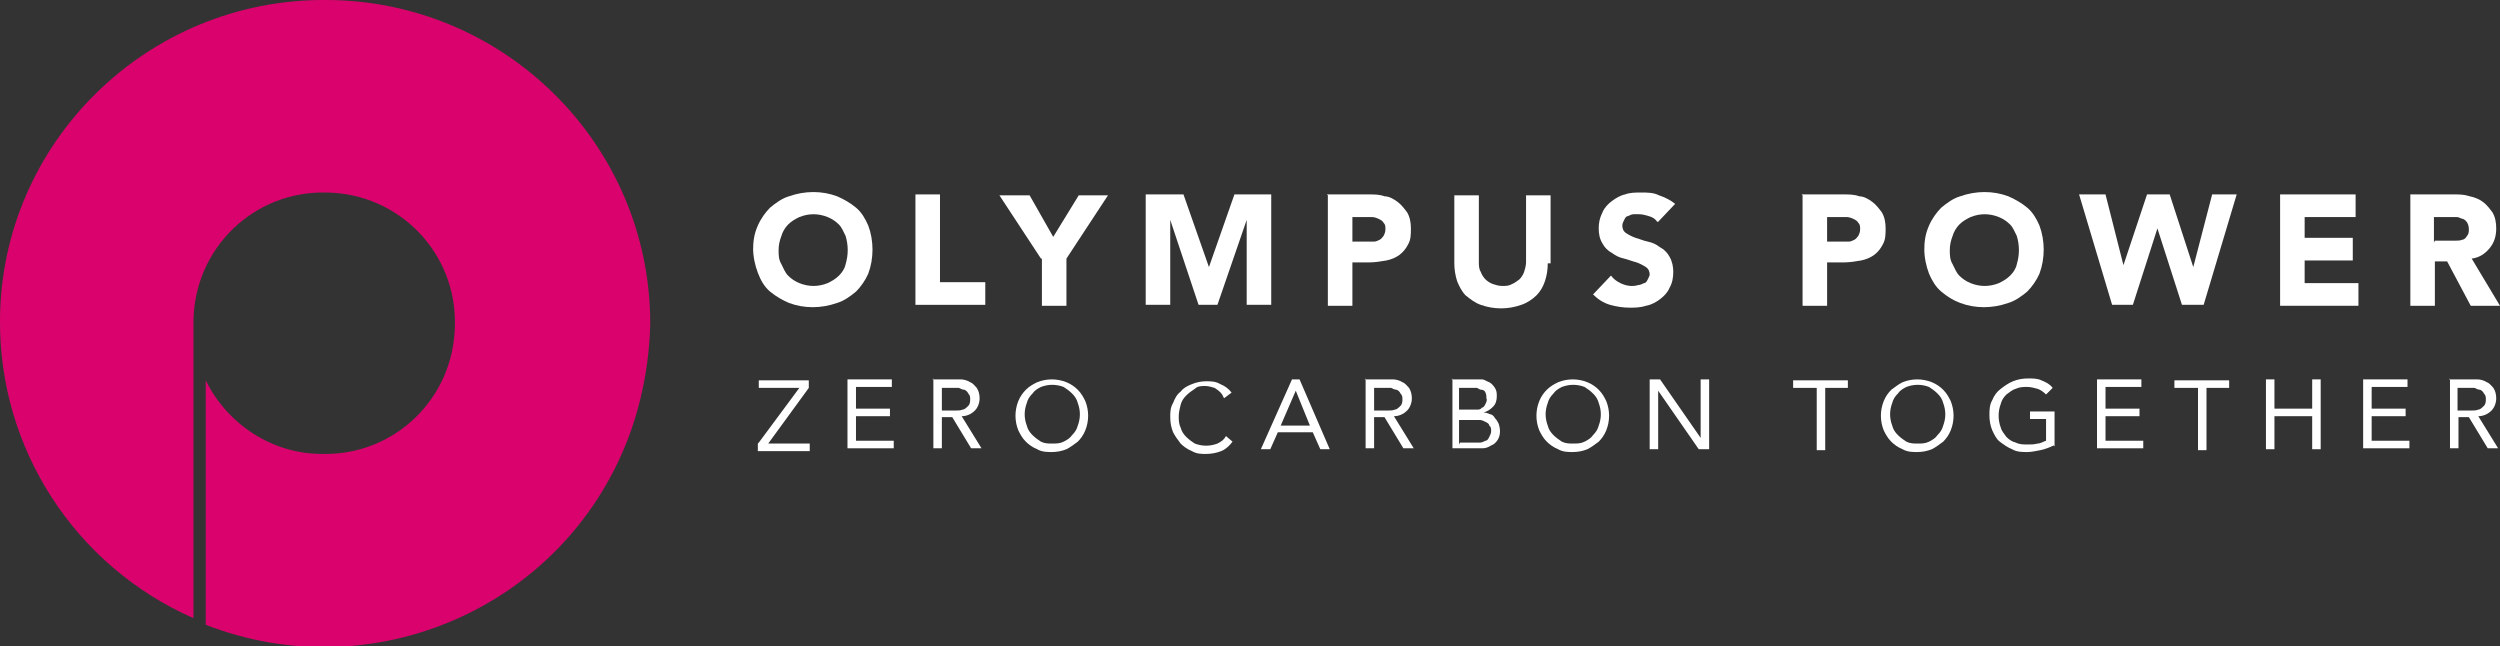 <?xml version="1.0" encoding="UTF-8"?>
<svg id="Layer_1" xmlns="http://www.w3.org/2000/svg" version="1.1" xmlns:xlink="http://www.w3.org/1999/xlink" viewBox="0 0 264.9 68.5">
  <rect x="0" y="0" width="264.9" height="68.5" fill="#333333" stroke="none"/>
  <!-- Generator: Adobe Illustrator 29.7.1, SVG Export Plug-In . SVG Version: 2.1.1 Build 8)  -->
  <defs>
    <style>
      .st0 {
        fill: #fff;
      }

      .st1 {
        fill: none;
      }

      .st2 {
        fill: #da036d;
      }

      .st3 {
        clip-path: url(#clippath);
      }
    </style>
    <clipPath id="clippath">
      <rect class="st1" y="0" width="264.9" height="68.5"/>
    </clipPath>
  </defs>
  <g class="st3">
    <g>
      <path class="st0" d="M82.5,26.5c0,.5,0,1,.3,1.5.2.4.4.9.7,1.2.3.3.7.6,1.2.8,1,.4,2,.4,3,0,.4-.2.8-.4,1.2-.8.3-.3.6-.7.7-1.2.3-1,.3-2,0-3-.2-.4-.4-.9-.7-1.2-.3-.3-.7-.6-1.2-.8-1-.4-2-.4-3,0-.4.2-.8.4-1.2.8-.3.3-.6.8-.7,1.2-.2.5-.3,1-.3,1.5M79.8,26.5c0-.9.1-1.7.5-2.6.3-.7.8-1.4,1.3-1.9.6-.5,1.3-1,2-1.2,1.7-.6,3.5-.6,5.1,0,.7.3,1.4.7,2,1.2.6.5,1,1.2,1.3,1.9.6,1.6.6,3.5,0,5.1-.3.7-.8,1.4-1.3,1.9-.6.5-1.3,1-2,1.2-1.7.6-3.5.6-5.1,0-.7-.3-1.4-.7-2-1.2-.6-.5-1-1.2-1.3-2-.3-.8-.5-1.7-.5-2.6"/>
      <path class="st0" d="M97,20.6h2.6v9.3h4.8v2.4h-7.4v-11.7Z"/>
      <path class="st0" d="M110.3,27.4l-4.4-6.7h3.2l2.5,4.4,2.7-4.4h3.1l-4.4,6.7v5h-2.6v-5Z"/>
      <path class="st0" d="M121.5,20.6h3.9l2.7,7.7h0l2.7-7.7h3.9v11.7h-2.6v-9h0l-3.1,9h-2l-3-9h0v9h-2.6v-11.7Z"/>
      <path class="st0" d="M143.2,25.6h1.7c.2,0,.5,0,.7,0,.2,0,.4-.1.6-.2.2-.1.3-.3.4-.4.1-.2.2-.4.2-.7,0-.3,0-.5-.2-.7-.1-.2-.3-.3-.5-.4-.2-.1-.5-.2-.7-.2-.3,0-.5,0-.8,0h-1.3v2.8ZM140.6,20.6h4.4c.6,0,1.2,0,1.7.2.5,0,1,.3,1.4.6.4.3.7.7,1,1.1.3.5.4,1.1.4,1.7,0,.6,0,1.2-.3,1.7-.2.4-.5.8-.9,1.1-.4.3-.9.5-1.4.6-.6.1-1.2.2-1.7.2h-1.9v4.6h-2.6v-11.7Z"/>
      <path class="st0" d="M164,27.9c0,.7-.1,1.3-.3,1.9-.2.6-.5,1.1-.9,1.5-.4.4-1,.8-1.6,1-1.4.5-2.9.5-4.3,0-.6-.2-1.1-.6-1.6-1-.4-.4-.7-1-.9-1.5-.2-.6-.3-1.3-.3-1.9v-7.2h2.6v7.1c0,.3,0,.7.2,1,.1.3.3.6.5.8.2.2.5.4.8.5.3.1.6.2,1,.2.3,0,.7,0,1-.2.3-.1.5-.3.8-.5.2-.2.4-.5.5-.8.1-.3.2-.7.2-1v-7.1h2.6v7.2Z"/>
      <path class="st0" d="M175.6,23.5c-.2-.3-.5-.5-.9-.6-.3-.1-.7-.2-1-.2-.2,0-.4,0-.6,0-.2,0-.4.1-.6.2-.2,0-.3.2-.4.4-.1.2-.2.4-.2.6,0,.3.1.6.4.8.3.2.7.4,1,.5.4.1.8.3,1.3.4.5.1.9.3,1.3.6.4.2.8.6,1,1,.3.5.4,1.1.4,1.6,0,.6-.1,1.2-.4,1.7-.2.5-.6.9-1,1.2-.4.3-.9.6-1.5.7-.6.2-1.2.2-1.7.2-.7,0-1.4-.1-2.1-.3-.7-.2-1.3-.6-1.8-1.1l1.9-2c.3.4.6.6,1,.8.6.3,1.3.4,1.9.2.2,0,.4-.1.6-.2.2,0,.3-.2.4-.4.1-.2.2-.4.2-.5,0-.3-.1-.6-.4-.8-.3-.2-.7-.4-1-.5-.4-.1-.9-.3-1.3-.4-.5-.1-.9-.3-1.3-.6-.4-.2-.8-.6-1-1-.3-.5-.4-1-.4-1.6,0-.6.1-1.1.4-1.7.2-.5.6-.9,1-1.2.4-.3.9-.6,1.4-.7.5-.2,1.1-.2,1.7-.2.7,0,1.3,0,1.9.3.6.2,1.2.5,1.7.9l-1.8,1.9Z"/>
      <path class="st0" d="M193.5,25.6h1.7c.2,0,.5,0,.7,0,.2,0,.4-.1.6-.2.2-.1.3-.3.4-.4.1-.2.2-.4.2-.7,0-.3,0-.5-.2-.7-.1-.2-.3-.3-.5-.4-.2-.1-.5-.2-.7-.2-.3,0-.5,0-.8,0h-1.3v2.8ZM190.9,20.6h4.4c.6,0,1.2,0,1.7.2.5,0,1,.3,1.4.6.4.3.7.7,1,1.1.3.5.4,1.1.4,1.7,0,.6,0,1.2-.3,1.7-.2.4-.5.8-.9,1.1-.4.3-.9.5-1.4.6-.6.1-1.2.2-1.7.2h-1.9v4.6h-2.6v-11.7Z"/>
      <path class="st0" d="M206.6,26.5c0,.5,0,1,.3,1.5.2.4.4.9.7,1.2.3.3.7.6,1.2.8,1,.4,2,.4,3,0,.4-.2.8-.4,1.2-.8.3-.3.6-.7.7-1.2.3-1,.3-2,0-3-.2-.4-.4-.9-.7-1.2-.3-.3-.7-.6-1.2-.8-1-.4-2-.4-3,0-.4.2-.8.4-1.2.8-.3.3-.6.8-.7,1.2-.2.5-.3,1-.3,1.5M203.9,26.5c0-.9.1-1.7.5-2.6.3-.7.8-1.4,1.3-1.9.6-.5,1.3-1,2-1.2,1.7-.6,3.5-.6,5.1,0,.7.3,1.4.7,2,1.2.6.5,1,1.2,1.3,1.9.6,1.6.6,3.5,0,5.1-.3.7-.8,1.4-1.3,1.9-.6.5-1.3,1-2,1.2-1.7.6-3.5.6-5.1,0-.8-.3-1.4-.7-2-1.2-.6-.5-1-1.2-1.3-1.9-.3-.8-.5-1.7-.5-2.6"/>
      <path class="st0" d="M220.3,20.6h2.8l1.9,7.5h0l2.5-7.5h2.4l2.5,7.7h0l2-7.7h2.6l-3.5,11.7h-2.3l-2.6-8.1h0l-2.6,8.1h-2.2l-3.5-11.7Z"/>
      <path class="st0" d="M241.6,20.6h8v2.4h-5.4v2.2h5.1v2.4h-5.1v2.4h5.7v2.4h-8.3v-11.7Z"/>
      <path class="st0" d="M258,25.5h1.5c.2,0,.5,0,.7,0,.2,0,.5,0,.7-.1.2,0,.4-.2.5-.4.2-.2.2-.5.2-.7,0-.5-.2-.9-.6-1.1-.2,0-.4-.2-.7-.2-.2,0-.5,0-.7,0h-1.7v2.7ZM255.4,20.6h4.6c.6,0,1.1,0,1.7.2.5.1,1,.3,1.4.6.4.3.7.7,1,1.1.3.5.4,1.1.4,1.7,0,.8-.2,1.5-.7,2.1-.5.6-1.1,1-1.9,1.1l3,5h-3.1l-2.5-4.7h-1.3v4.7h-2.6v-11.7Z"/>
      <path class="st0" d="M80.4,46.9l4.3-5.8h-4.3v-.8h5.3v.8l-4.3,5.9h4.4v.8h-5.5v-.8Z"/>
      <path class="st0" d="M89.8,40.2h4.7v.8h-3.8v2.3h3.6v.8h-3.6v2.6h4v.8h-4.9v-7.4Z"/>
      <path class="st0" d="M99.7,43.5h.8c.2,0,.5,0,.8,0,.2,0,.5,0,.7-.1.2,0,.4-.2.6-.4.2-.2.2-.5.2-.7,0-.2,0-.4-.2-.6-.1-.2-.2-.3-.4-.4-.2,0-.4-.1-.6-.2-.2,0-.4,0-.6,0h-1.2v2.5ZM98.8,40.2h1.9c.4,0,.7,0,1.1,0,.3,0,.7.1,1,.3.3.1.5.4.7.6.2.3.3.7.3,1.1,0,.5-.2,1-.5,1.3-.4.4-.9.6-1.4.6l2.1,3.4h-1.1l-2-3.3h-1.1v3.3h-.9v-7.4Z"/>
      <path class="st0" d="M111.5,47c.4,0,.8,0,1.2-.2.4-.2.7-.4.9-.7.3-.3.5-.6.6-1,.3-.8.3-1.6,0-2.4-.1-.4-.3-.7-.6-1-.3-.3-.6-.5-.9-.7-.8-.3-1.6-.3-2.4,0-.4.2-.7.4-.9.7-.3.3-.5.6-.6,1-.3.8-.3,1.6,0,2.4.1.4.3.7.6,1,.3.3.6.5.9.7.4.2.8.2,1.2.2M111.5,47.9c-.5,0-1.1,0-1.6-.3-.5-.2-.9-.5-1.2-.8-.4-.4-.6-.8-.8-1.2-.4-1-.4-2.1,0-3.1.2-.5.5-.9.8-1.2.4-.4.8-.6,1.2-.8,1-.4,2.1-.4,3.1,0,.5.2.9.5,1.2.8.4.4.6.8.8,1.2.4,1,.4,2.1,0,3.1-.2.5-.5.9-.8,1.2-.4.3-.8.6-1.2.8-.5.2-1,.3-1.6.3"/>
      <path class="st0" d="M129.5,41.8c-.2-.3-.5-.5-.8-.7-.3-.1-.7-.2-1-.2-.4,0-.8,0-1.1.3-.3.2-.6.4-.9.7-.3.3-.5.6-.6,1-.1.4-.2.8-.2,1.2,0,.4,0,.8.2,1.2.1.4.3.7.6,1,.3.3.6.5.9.7.8.3,1.6.3,2.4,0,.4-.2.7-.4.9-.8l.7.6c-.3.4-.7.8-1.2,1-.5.2-1.1.3-1.6.3-.5,0-1,0-1.5-.3-.5-.2-.9-.5-1.2-.8-.3-.4-.6-.8-.8-1.2-.2-.5-.3-1-.3-1.6,0-.5,0-1,.3-1.5.2-.5.4-.9.8-1.2.3-.4.7-.6,1.2-.8.5-.2,1-.3,1.5-.3.5,0,1,0,1.5.3.5.2.9.5,1.2.9l-.8.6Z"/>
      <path class="st0" d="M137.3,41.4h0l-1.6,3.7h3.1l-1.5-3.7ZM136.9,40.2h.8l3.2,7.4h-1l-.8-1.8h-3.7l-.8,1.8h-1l3.3-7.4Z"/>
      <path class="st0" d="M145.5,43.5h.8c.2,0,.5,0,.8,0,.2,0,.5,0,.7-.1.2,0,.4-.2.6-.4.2-.2.2-.5.2-.7,0-.2,0-.4-.2-.6-.1-.2-.2-.3-.4-.4-.2,0-.4-.1-.6-.2-.2,0-.4,0-.6,0h-1.2v2.5ZM144.6,40.2h1.9c.4,0,.7,0,1.1,0,.3,0,.7.1,1,.3.3.1.5.4.7.6.2.3.3.7.3,1.1,0,.5-.2,1-.5,1.3-.4.4-.9.6-1.4.6l2.1,3.4h-1.1l-2-3.3h-1.1v3.3h-.9v-7.4Z"/>
      <path class="st0" d="M154.7,46.9h1.5c.2,0,.4,0,.6,0,.2,0,.4-.1.6-.2.2,0,.3-.2.4-.4.1-.2.2-.4.2-.6,0-.2,0-.5-.2-.6,0-.2-.2-.3-.4-.4-.2-.1-.4-.2-.6-.2-.2,0-.4,0-.7,0h-1.5v2.6ZM154.7,43.4h1.2c.2,0,.4,0,.6,0,.2,0,.4,0,.5-.2.2,0,.3-.2.4-.4.1-.2.2-.4.1-.6,0-.2,0-.4-.1-.6,0-.1-.2-.3-.4-.3-.2,0-.3-.1-.5-.2-.2,0-.4,0-.6,0h-1.3v2.3ZM153.8,40.2h2.3c.3,0,.6,0,.9,0,.3,0,.5.2.8.3.2.1.4.3.6.6.2.3.2.6.2.9,0,.4-.1.8-.4,1.1-.3.3-.6.5-1,.6h0c.2,0,.5.1.7.2.2,0,.4.2.5.4.2.2.3.4.4.6.2.6.2,1.2-.1,1.7-.2.3-.4.5-.7.6-.3.2-.6.3-.9.3-.3,0-.7,0-1,0h-2.2v-7.4Z"/>
      <path class="st0" d="M166.7,47c.4,0,.8,0,1.2-.2.4-.2.7-.4.9-.7.3-.3.5-.6.6-1,.3-.8.3-1.6,0-2.4-.1-.4-.3-.7-.6-1-.3-.3-.6-.5-.9-.7-.8-.3-1.6-.3-2.4,0-.4.2-.7.4-.9.7-.3.3-.5.6-.6,1-.3.8-.3,1.6,0,2.4.1.4.3.7.6,1,.3.3.6.5.9.7.4.2.8.2,1.2.2M166.7,47.9c-.5,0-1.1,0-1.6-.3-.5-.2-.9-.5-1.2-.8-.4-.4-.6-.8-.8-1.2-.4-1-.4-2.1,0-3.1.2-.5.5-.9.8-1.2.4-.4.8-.6,1.2-.8,1-.4,2.1-.4,3.1,0,.5.2.9.5,1.2.8.4.4.6.8.8,1.2.4,1,.4,2.1,0,3.1-.2.5-.5.9-.8,1.2-.4.3-.8.6-1.2.8-.5.2-1,.3-1.6.3"/>
      <path class="st0" d="M174.8,40.2h1.1l4.3,6.2h0v-6.2h.9v7.4h-1.1l-4.3-6.2h0v6.2h-.9v-7.4Z"/>
      <path class="st0" d="M195.9,41.1h-2.5v6.6h-.9v-6.6h-2.5v-.8h5.8v.8Z"/>
      <path class="st0" d="M203.2,47c.4,0,.8,0,1.2-.2.4-.2.7-.4.9-.7.3-.3.5-.6.6-1,.3-.8.3-1.6,0-2.4-.1-.4-.3-.7-.6-1-.3-.3-.6-.5-.9-.7-.8-.3-1.6-.3-2.4,0-.4.2-.7.4-.9.7-.3.3-.5.6-.6,1-.3.8-.3,1.6,0,2.4.1.4.3.7.6,1,.3.3.6.5.9.7.4.2.8.2,1.2.2M203.2,47.9c-.5,0-1.1,0-1.6-.3-.5-.2-.9-.5-1.2-.8-.4-.4-.6-.8-.8-1.2-.4-1-.4-2.1,0-3.1.2-.5.5-.9.8-1.2.4-.3.8-.6,1.2-.8,1-.4,2.1-.4,3.1,0,.5.2.9.5,1.2.8.4.4.6.8.8,1.2.4,1,.4,2.1,0,3.1-.2.5-.5.9-.8,1.2-.4.3-.8.6-1.2.8-.5.2-1,.3-1.6.3"/>
      <path class="st0" d="M217.6,47.2c-.4.2-.9.4-1.4.5-.5.1-1,.2-1.4.2-.5,0-1.1,0-1.6-.3-.5-.2-.9-.5-1.3-.8-.4-.3-.6-.8-.8-1.2-.2-.5-.3-1-.3-1.6,0-.5,0-1.1.3-1.6.2-.5.5-.9.9-1.2.4-.3.8-.6,1.3-.8.5-.2,1-.3,1.6-.3.5,0,1,0,1.4.2.5.2.9.4,1.2.8l-.7.7c-.3-.3-.6-.5-.9-.6-.4-.1-.7-.2-1.1-.2-.4,0-.8,0-1.2.2-.4.1-.7.4-1,.6-.3.3-.5.6-.6,1-.3.8-.3,1.7,0,2.5.1.4.4.7.6,1,.3.3.6.5,1,.6.4.2.8.2,1.3.2.3,0,.6,0,1-.1.3,0,.6-.2.9-.3v-2.3h-1.7v-.8h2.6v3.7Z"/>
      <path class="st0" d="M222.2,40.2h4.7v.8h-3.8v2.3h3.6v.8h-3.6v2.6h4v.8h-4.9v-7.4Z"/>
      <path class="st0" d="M236.3,41.1h-2.5v6.6h-.9v-6.6h-2.5v-.8h5.8v.8Z"/>
      <path class="st0" d="M240.1,40.2h.9v3.1h4v-3.1h.9v7.4h-.9v-3.5h-4v3.5h-.9v-7.4Z"/>
      <path class="st0" d="M250.4,40.2h4.7v.8h-3.8v2.3h3.6v.8h-3.6v2.6h4v.8h-4.9v-7.4Z"/>
      <path class="st0" d="M260.3,43.5h.8c.2,0,.5,0,.8,0,.2,0,.5,0,.7-.1.2,0,.4-.2.6-.4.2-.2.2-.5.2-.7,0-.2,0-.4-.2-.6-.1-.2-.2-.3-.4-.4-.2,0-.4-.1-.6-.2-.2,0-.4,0-.6,0h-1.2v2.5ZM259.5,40.2h1.9c.4,0,.7,0,1.1,0,.3,0,.7.1,1,.3.3.1.5.4.7.6.2.3.3.7.3,1.1,0,.5-.2,1-.5,1.3-.4.4-.9.6-1.4.6l2.1,3.4h-1.1l-2-3.3h-1.1v3.3h-.9v-7.4Z"/>
      <path class="st2" d="M34.5,0C15.6-.1.1,15.1,0,33.9c-.1,13.7,8,26.1,20.5,31.6v-31.5h0c.1-7.7,6.4-13.8,14.1-13.6,7.7.1,13.8,6.4,13.6,14.1-.1,7.7-6.4,13.8-14.1,13.6-5.2,0-10-3.1-12.3-7.8v25.9c17.7,6.9,37.8-1.8,44.7-19.6,1.5-3.9,2.3-8.1,2.4-12.3C68.9,15.3,53.4,0,34.5,0c0,0,0,0,0,0"/>
    </g>
  </g>
  <div id="divScriptsUsed" xmlns="" style="display: none"/>
</svg>